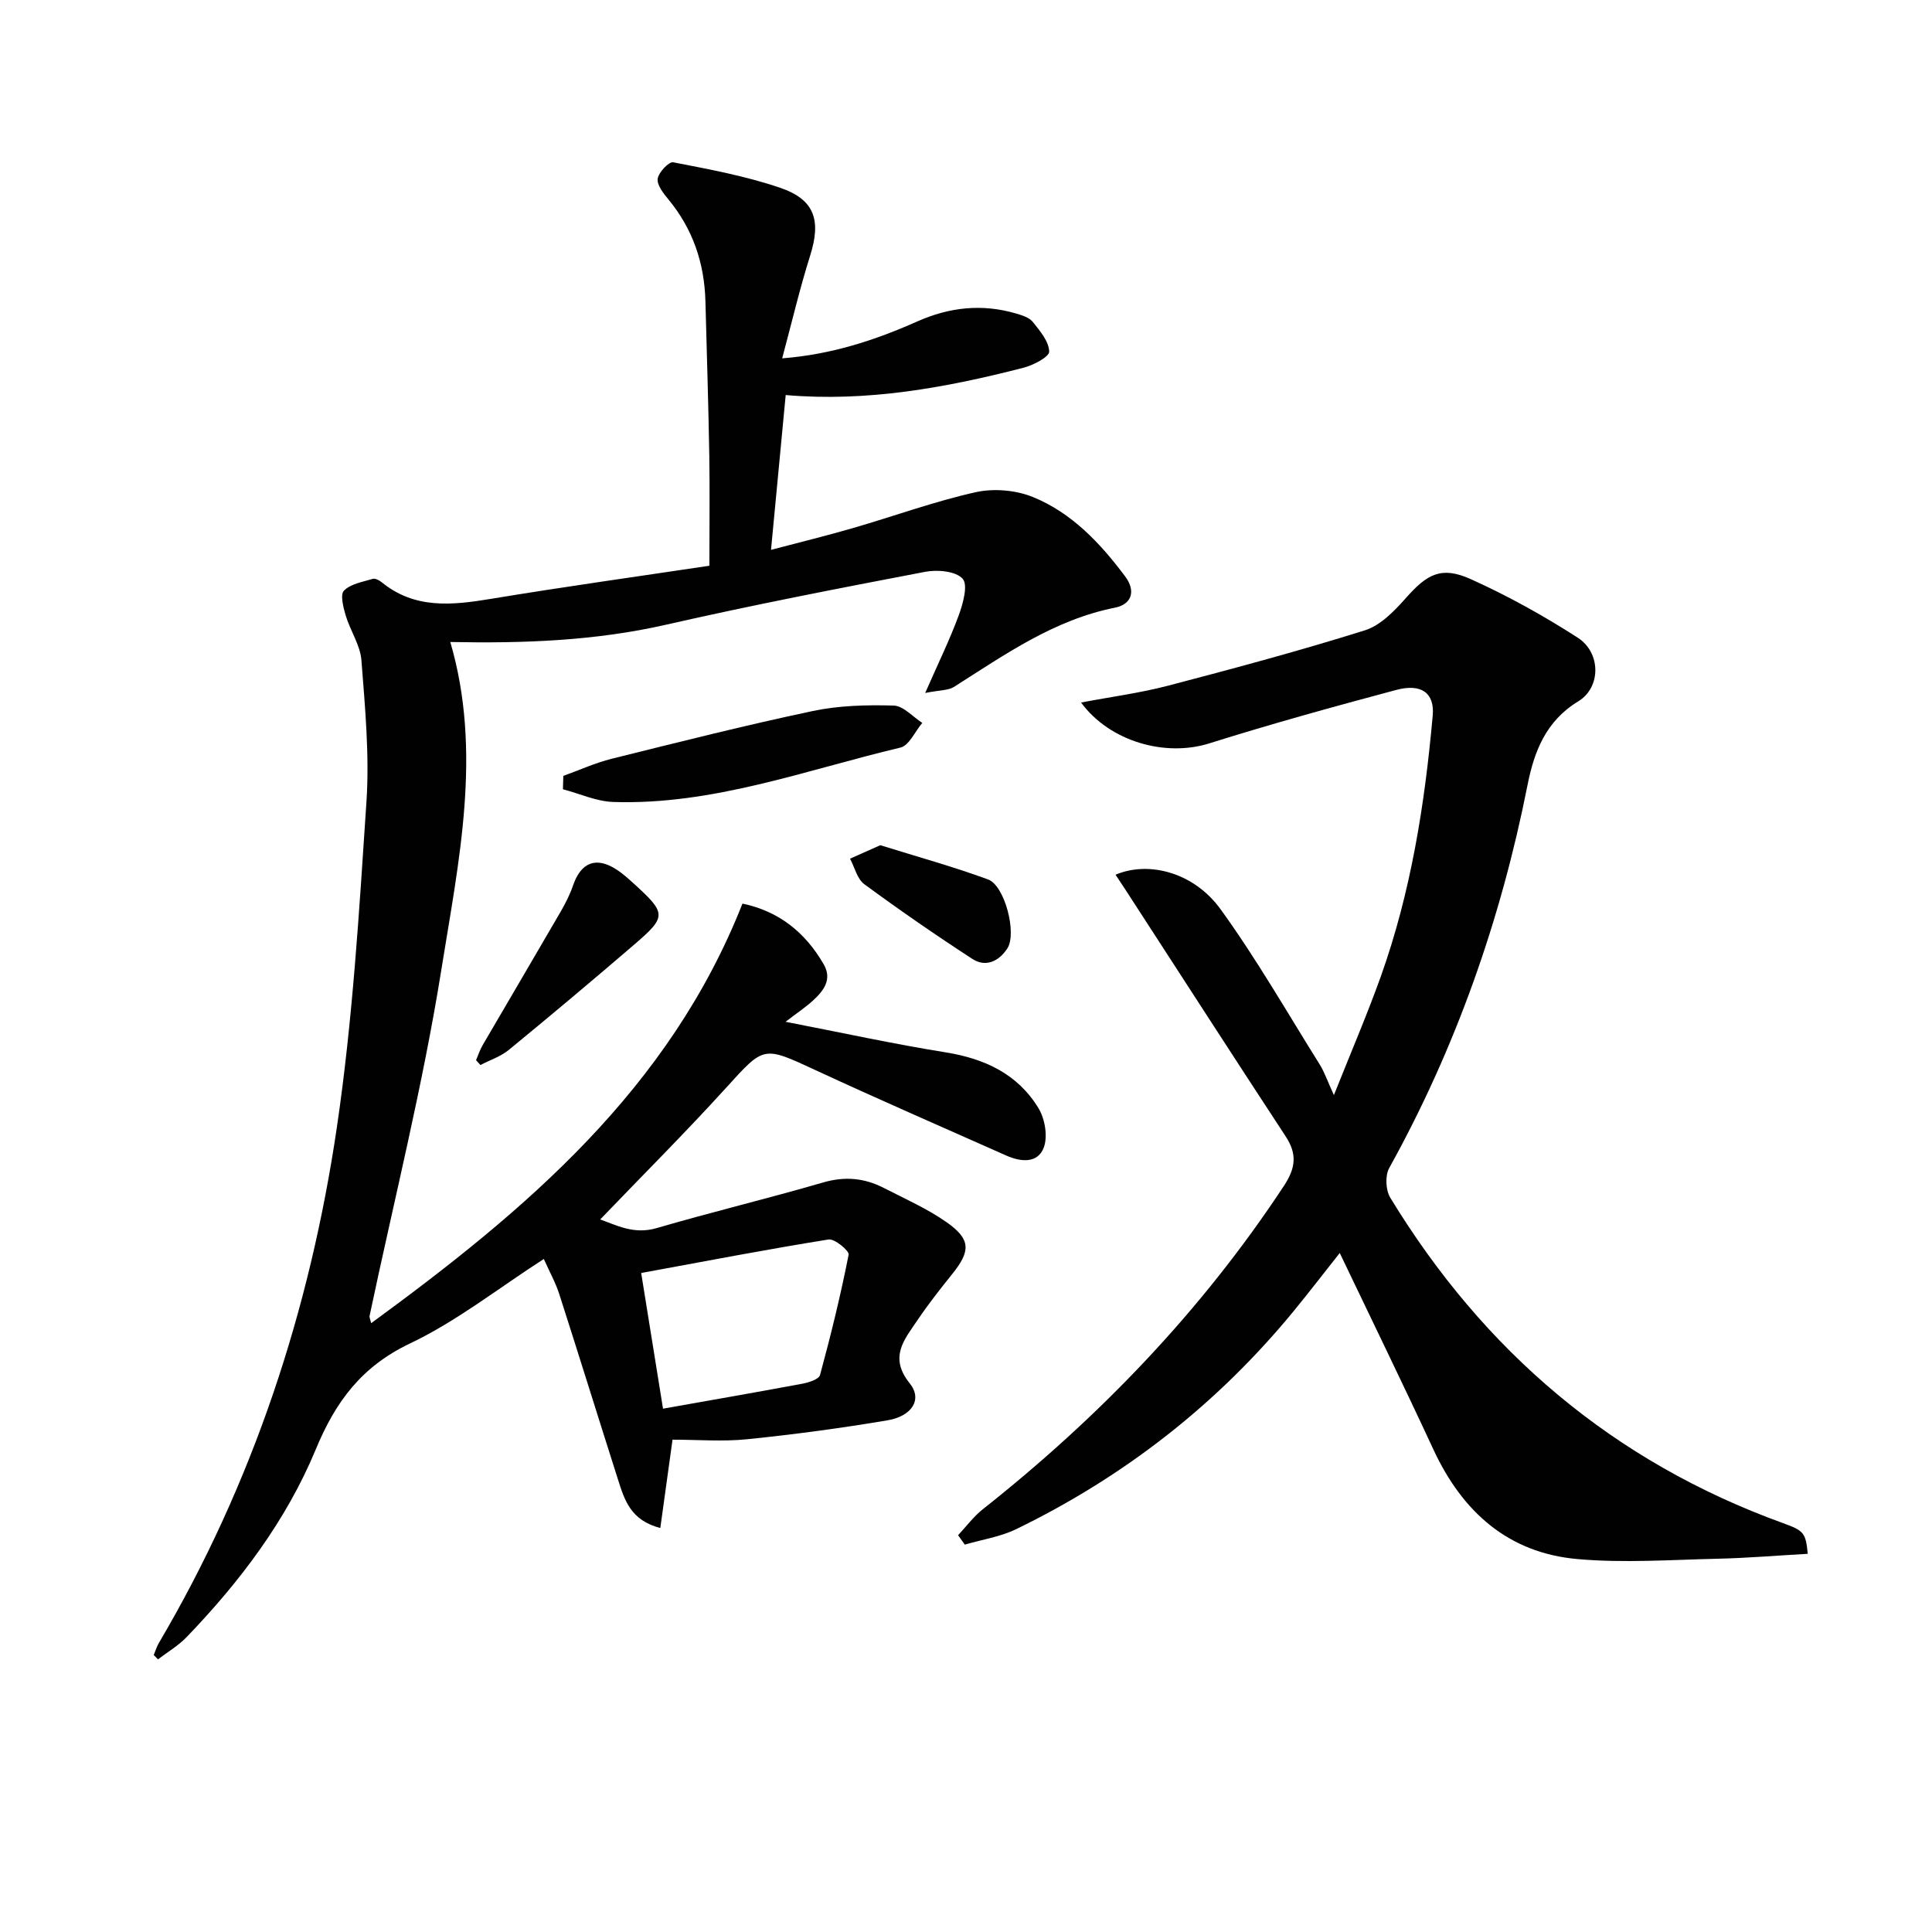 <svg enable-background="new 0 0 400 400" viewBox="0 0 400 400" xmlns="http://www.w3.org/2000/svg"><g fill="#010101"><path d="m76.85 273.95c32.03-23.42 61.7-48.42 76.87-86.87 7.55 1.58 13 5.96 16.81 12.55 1.8 3.12.04 5.43-2.11 7.43-1.53 1.42-3.31 2.59-5.78 4.49 11.73 2.27 22.36 4.6 33.09 6.32 8.14 1.3 14.99 4.49 19.29 11.59 1.33 2.2 1.94 5.81 1.09 8.11-1.24 3.34-4.75 3.02-7.76 1.68-13.18-5.87-26.42-11.62-39.51-17.69-10.89-5.05-10.61-5.04-18.54 3.69-8.37 9.21-17.19 18.01-26.04 27.23 3.31 1.13 6.91 3.18 11.67 1.79 11.45-3.34 23.06-6.13 34.51-9.46 4.48-1.3 8.53-.92 12.52 1.13 4.42 2.27 9.03 4.3 13.07 7.14 5 3.52 4.93 5.95 1.13 10.68-2.5 3.11-4.98 6.26-7.21 9.57-2.69 4-5.99 7.63-1.59 13.09 2.66 3.3.47 6.78-4.6 7.64-9.64 1.63-19.36 2.93-29.08 3.92-5.09.52-10.27.09-15.44.09-.9 6.48-1.7 12.24-2.53 18.29-6.18-1.6-7.42-5.85-8.73-9.94-4.09-12.82-8.07-25.68-12.19-38.49-.75-2.34-1.97-4.53-3.2-7.27-9.43 6.07-18.02 12.88-27.67 17.47-10.04 4.78-15.42 12-19.55 21.96-6.08 14.68-15.69 27.38-26.73 38.85-1.72 1.79-3.94 3.09-5.93 4.61-.29-.3-.59-.59-.88-.89.35-.83.6-1.72 1.05-2.48 19.51-33.09 31.29-68.98 36.86-106.75 3.29-22.3 4.63-44.92 6.13-67.44.64-9.7-.29-19.54-1.04-29.27-.24-3.15-2.31-6.13-3.25-9.27-.5-1.68-1.18-4.34-.37-5.16 1.39-1.41 3.87-1.81 5.95-2.44.5-.15 1.34.27 1.83.67 6.85 5.61 14.56 4.8 22.57 3.48 15.22-2.52 30.51-4.65 45.31-6.87 0-8 .1-15.42-.02-22.84-.18-10.65-.52-21.29-.8-31.93-.21-7.9-2.61-14.98-7.71-21.13-1.02-1.23-2.36-2.95-2.17-4.24.2-1.32 2.32-3.56 3.2-3.39 7.46 1.45 15 2.84 22.16 5.28 7.21 2.46 8.49 6.8 6.2 14.05-2.14 6.78-3.77 13.73-5.79 21.26 10.19-.79 19.23-3.75 27.98-7.64 6.65-2.96 13.41-3.7 20.41-1.65 1.25.37 2.76.82 3.5 1.75 1.48 1.85 3.34 4.04 3.39 6.14.03 1.1-3.29 2.83-5.33 3.35-16.12 4.15-32.41 7.11-49.22 5.65-1.01 10.67-2 21.02-3.04 32.05 5.73-1.51 11.42-2.9 17.04-4.53 8.45-2.45 16.75-5.49 25.31-7.4 3.74-.84 8.34-.45 11.89 1 8.02 3.27 13.91 9.52 19.06 16.4 2.37 3.16 1.27 5.84-2.08 6.5-12.63 2.51-22.81 9.73-33.33 16.4-1.2.76-2.95.66-5.97 1.26 2.72-6.2 5.09-11.03 6.94-16.06.89-2.43 1.97-6.31.81-7.59-1.42-1.58-5.24-1.92-7.76-1.43-17.91 3.42-35.82 6.89-53.6 10.94-14.73 3.36-29.57 3.89-44.71 3.59 6.68 22.82 1.72 45.49-1.86 67.89-3.84 24.04-9.81 47.73-14.84 71.58-.1.27.09.6.32 1.56zm55.9-10.39c1.56 9.72 3.03 18.82 4.52 28.09 9.93-1.76 19.38-3.4 28.81-5.16 1.34-.25 3.46-.92 3.7-1.81 2.24-8.24 4.27-16.54 5.92-24.91.16-.8-2.9-3.35-4.15-3.15-12.72 2.04-25.37 4.47-38.8 6.94z"/><path d="m198.36 317.85c1.69-1.8 3.19-3.85 5.11-5.37 24.2-19.14 45.31-41.1 62.34-66.94 2.46-3.73 2.78-6.59.37-10.27-11.11-16.94-22.08-33.97-33.1-50.96-.69-1.06-1.39-2.11-2.12-3.21 6.87-2.91 16.2-.5 21.74 7.14 7.46 10.3 13.81 21.41 20.57 32.21.93 1.49 1.5 3.22 2.9 6.28 3.57-8.97 6.89-16.68 9.71-24.56 6.24-17.47 9.11-35.65 10.75-54.06.4-4.54-2.26-6.69-7.58-5.26-12.96 3.46-25.9 7.04-38.69 11.06-9.01 2.84-20.53-.3-26.54-8.46 6.2-1.18 12.23-1.97 18.07-3.5 13.63-3.57 27.26-7.23 40.7-11.45 3.21-1.01 6.09-3.98 8.45-6.65 4.43-5.02 7.38-6.68 13.43-3.96 7.67 3.45 15.11 7.58 22.19 12.14 4.83 3.11 4.83 10.3.11 13.17-6.71 4.07-9.14 10.39-10.51 17.33-5.53 27.9-14.84 54.4-28.65 79.32-.86 1.56-.72 4.56.23 6.12 19.35 31.78 46.15 54.64 81.32 67.38 4.35 1.58 4.68 2 5.12 6.35-6.25.35-12.48.88-18.73 1.02-9.65.22-19.37.92-28.94.07-14.35-1.26-23.85-9.78-29.83-22.67-6.22-13.41-12.71-26.69-19.4-40.7-3.32 4.19-6.3 8.07-9.4 11.86-15.85 19.35-35.12 34.39-57.58 45.31-3.29 1.6-7.09 2.16-10.65 3.21-.47-.65-.93-1.3-1.39-1.95z"/><path d="m116.63 160.64c3.34-1.2 6.61-2.7 10.03-3.55 13.83-3.44 27.66-6.93 41.61-9.88 5.44-1.15 11.18-1.29 16.76-1.13 2.01.06 3.95 2.33 5.92 3.59-1.5 1.76-2.72 4.68-4.53 5.11-19.64 4.66-38.83 11.93-59.43 11.26-3.51-.11-6.96-1.72-10.44-2.63.02-.91.05-1.84.08-2.77z"/><path d="m98.56 219.5c.45-1.04.79-2.13 1.36-3.1 5.39-9.25 10.83-18.46 16.2-27.72.99-1.72 1.9-3.53 2.54-5.4 1.63-4.74 4.76-5.98 8.96-3.27 1.25.8 2.37 1.82 3.48 2.82 6.93 6.3 7 6.9.17 12.77-8.55 7.35-17.19 14.6-25.9 21.75-1.69 1.39-3.92 2.12-5.9 3.15-.3-.33-.6-.66-.91-1z"/><path d="m182.26 174.99c7.6 2.37 15.06 4.43 22.31 7.09 3.46 1.27 6 11.16 4 14.26-1.7 2.64-4.45 4.02-7.26 2.19-7.6-4.94-15.07-10.1-22.37-15.47-1.48-1.09-1.99-3.49-2.95-5.28 1.98-.88 3.96-1.76 6.27-2.79z"/></g></svg>